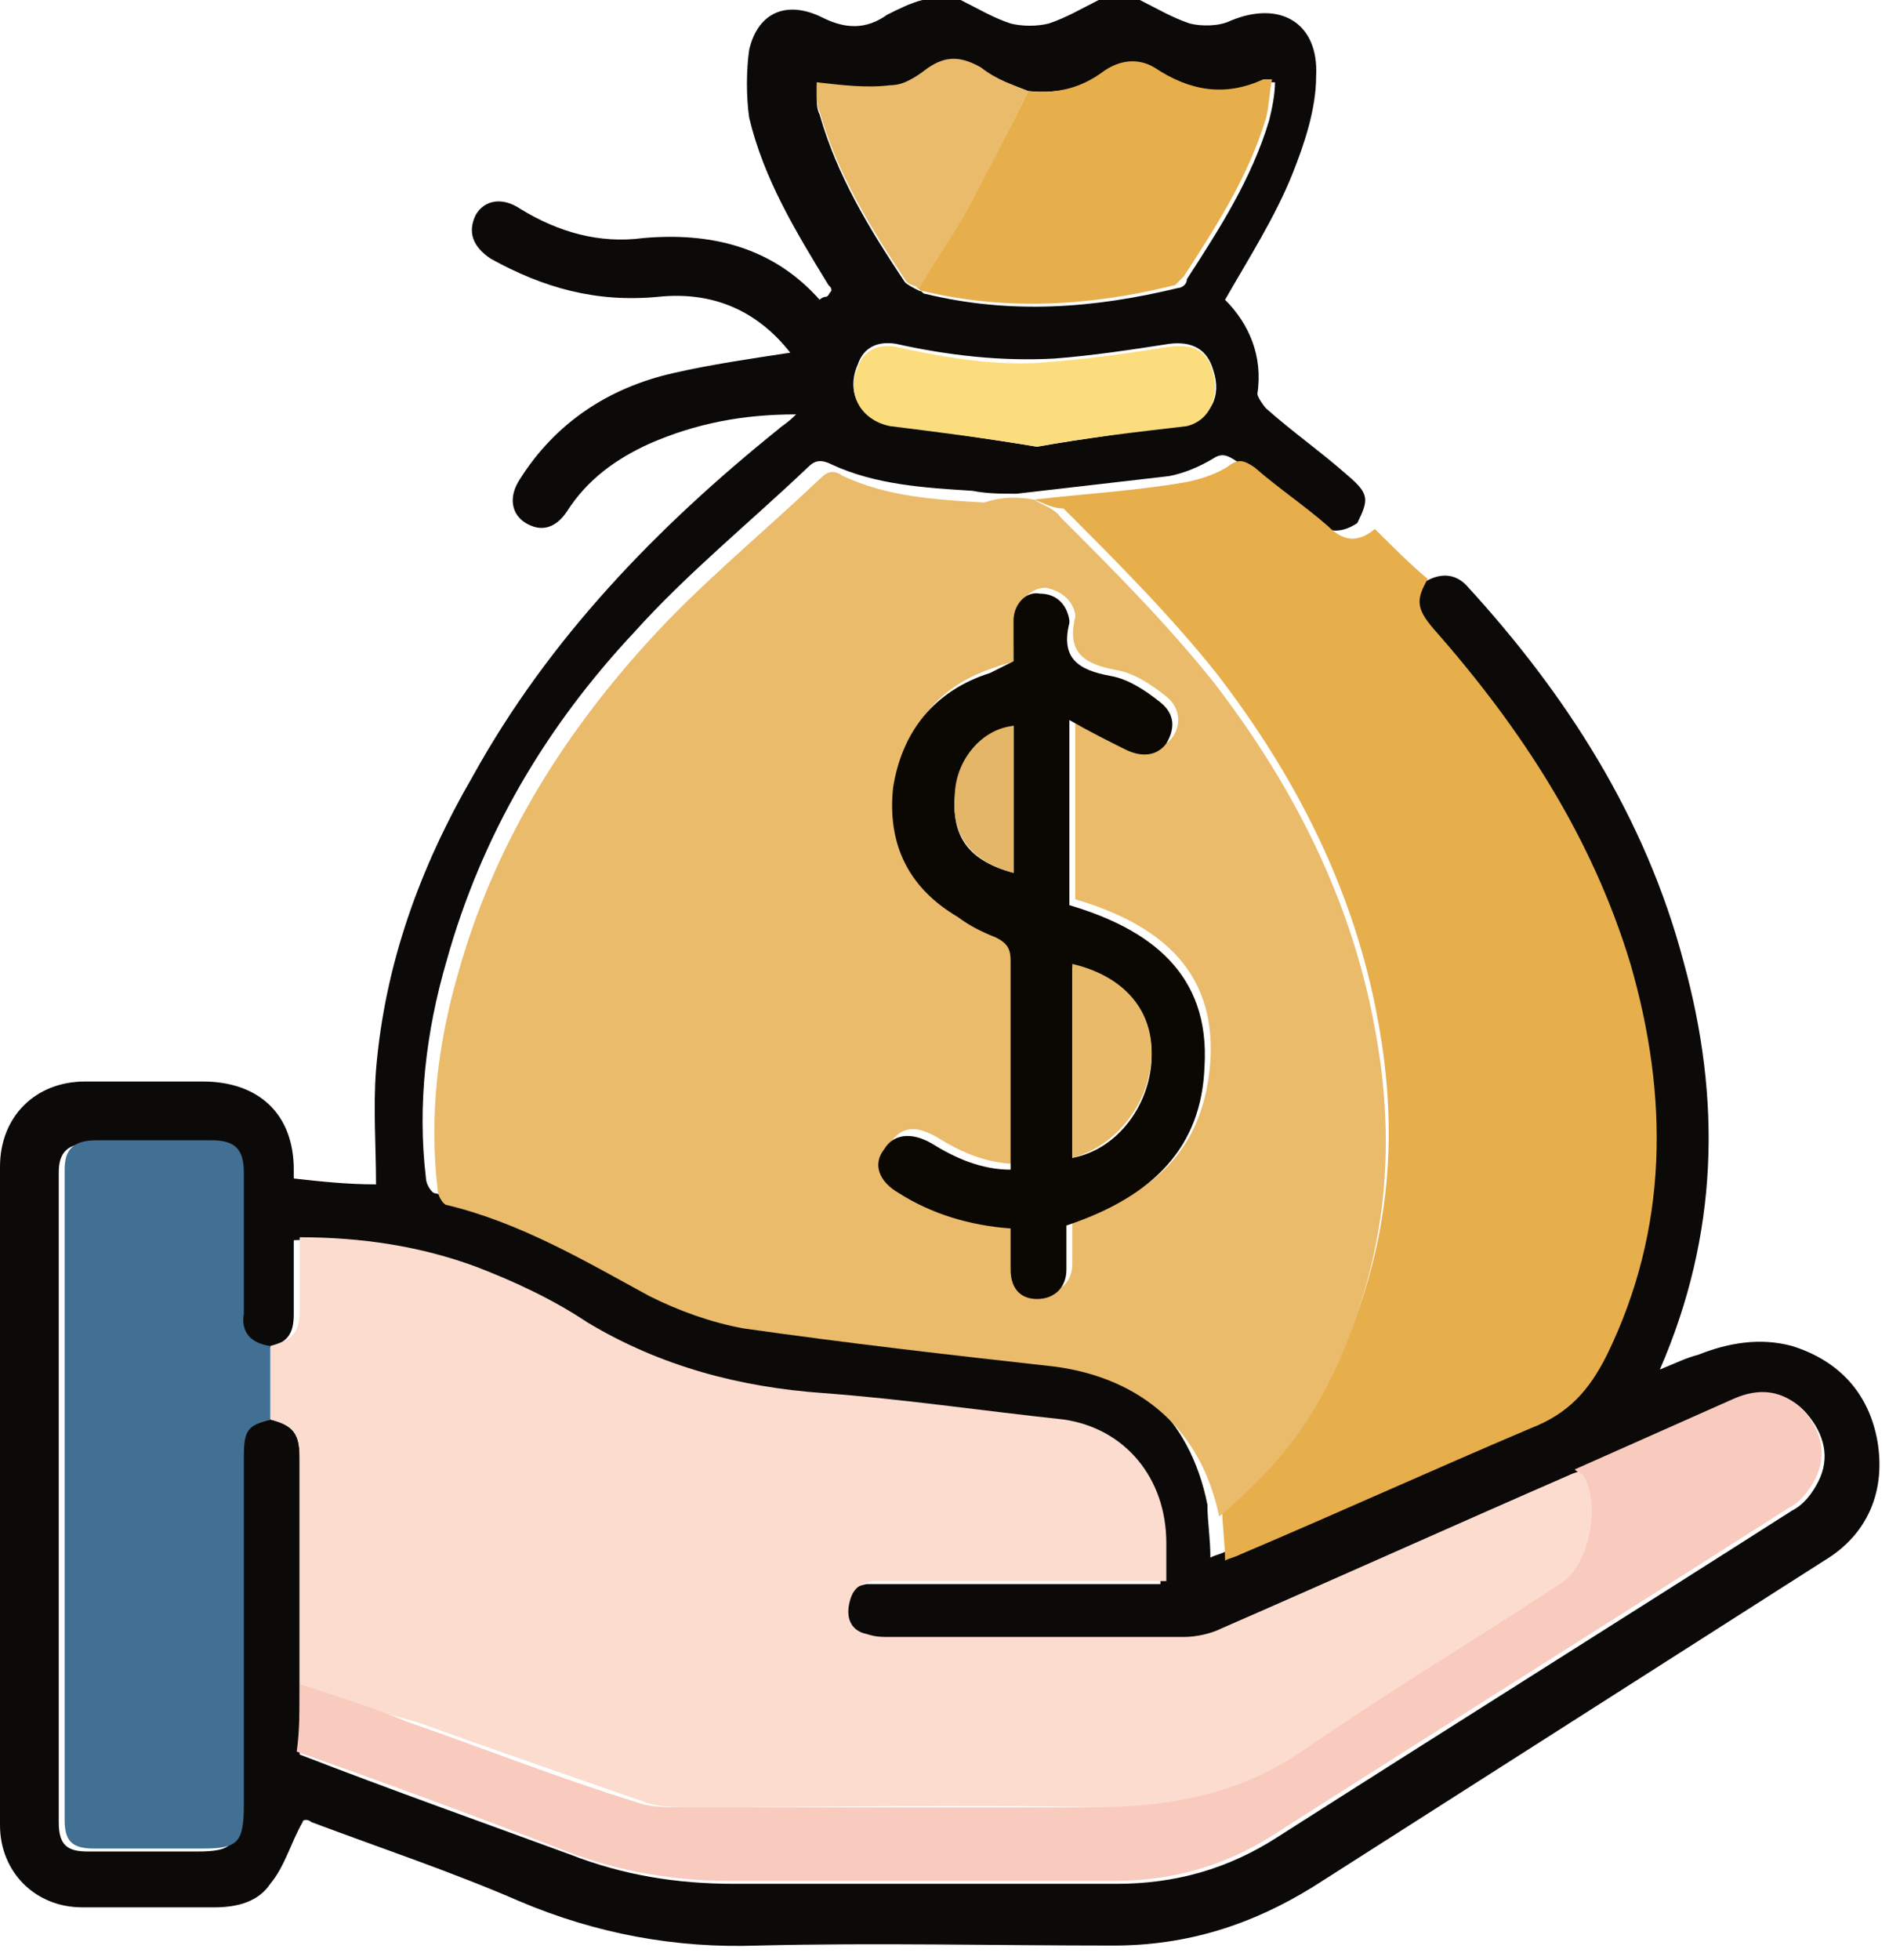 <svg width="108" height="112" viewBox="0 0 108 112" fill="none" xmlns="http://www.w3.org/2000/svg">
<path d="M81.462 33.257C82.302 32.753 83.141 32.753 83.813 33.425C89.524 39.639 94.059 46.694 96.243 54.924C98.426 62.818 98.258 70.544 94.899 78.271C95.739 77.935 96.411 77.599 97.082 77.431C98.762 76.759 100.61 76.423 102.457 76.927C105.145 77.767 106.824 79.614 107.328 82.302C107.832 85.157 106.824 87.677 104.305 89.188C94.563 95.403 84.821 101.618 75.079 107.832C71.552 110.016 67.857 111.192 63.658 111.192C56.939 111.192 50.053 111.024 43.334 111.192C38.631 111.359 34.096 110.52 29.729 108.672C25.866 106.992 21.835 105.649 17.804 104.137C17.636 103.969 17.3 103.969 17.3 104.137C16.628 105.313 16.292 106.656 15.453 107.664C14.781 108.672 13.605 109.008 12.261 109.008C9.742 109.008 7.222 109.008 4.703 109.008C2.015 109.008 0 106.992 0 104.305C0 91.708 0 79.278 0 66.681C0 63.826 2.015 61.81 4.871 61.81C7.054 61.81 9.406 61.81 11.589 61.81C14.781 61.81 16.796 63.658 16.796 66.849C16.796 67.017 16.796 67.185 16.796 67.353C18.308 67.521 19.82 67.689 21.499 67.689C21.499 65.506 21.331 63.322 21.499 61.139C22.003 55.092 24.019 49.549 27.042 44.342C31.409 36.448 37.624 30.065 44.51 24.523C44.678 24.355 45.014 24.187 45.518 23.683C42.495 23.683 39.807 24.187 37.12 25.362C35.272 26.202 33.593 27.378 32.417 29.226C31.745 30.233 30.905 30.401 30.065 29.897C29.225 29.393 29.058 28.386 29.729 27.378C31.745 24.187 34.768 22.171 38.463 21.331C40.647 20.827 42.998 20.491 45.182 20.156C43.334 17.804 40.815 16.628 37.623 16.964C34.096 17.3 31.073 16.46 28.05 14.781C27.042 14.109 26.706 13.269 27.21 12.261C27.714 11.421 28.722 11.254 29.729 11.925C31.913 13.269 34.264 13.941 36.784 13.605C40.647 13.269 44.174 14.109 46.861 17.132C47.029 16.964 47.198 16.964 47.198 16.964C47.365 16.964 47.365 16.796 47.533 16.628C47.533 16.46 47.533 16.46 47.365 16.292C45.518 13.269 43.67 10.246 42.831 6.719C42.663 5.543 42.663 4.031 42.831 2.855C43.334 0.672 45.014 -2.60296e-06 47.03 1.008C48.373 1.68 49.549 1.68 50.725 0.84C51.397 0.504 52.068 0.168 52.74 0C53.412 0 54.252 0 54.924 0C55.932 0.504 56.771 1.008 57.779 1.344C58.451 1.512 59.291 1.512 59.963 1.344C60.971 1.008 61.81 0.504 62.818 0C63.658 0 64.33 0 65.169 0C66.177 0.504 67.017 1.008 68.025 1.344C68.697 1.512 69.704 1.512 70.376 1.176C73.232 -5.1058e-06 75.415 1.344 75.247 4.367C75.247 6.215 74.576 8.23 73.904 9.91C72.896 12.429 71.384 14.781 70.04 17.132C71.384 18.476 72.224 20.323 71.888 22.507C71.888 22.675 72.224 23.179 72.392 23.347C73.904 24.691 75.583 25.866 77.095 27.21C78.271 28.218 78.271 28.554 77.599 29.897C76.591 30.569 75.751 30.401 74.912 29.729C73.568 28.554 72.056 27.378 70.712 26.37C70.209 26.034 69.873 25.866 69.369 26.202C68.529 26.706 67.689 27.042 66.849 27.21C63.994 27.546 60.971 27.882 58.115 28.218C57.275 28.218 56.435 28.218 55.596 28.05C52.908 27.882 50.053 27.714 47.533 26.538C46.862 26.202 46.526 26.37 46.19 26.706C42.831 29.897 39.303 32.753 36.28 36.112C31.241 41.487 27.546 47.702 25.53 54.924C24.355 58.955 23.851 63.154 24.355 67.353C24.355 67.689 24.69 68.193 24.858 68.193C29.058 69.201 32.585 71.552 36.448 73.4C38.127 74.24 39.975 75.079 41.823 75.247C47.701 76.087 53.748 76.759 59.627 77.431C64.666 77.935 68.025 80.958 69.033 85.997C69.033 87.005 69.201 87.845 69.201 89.02C69.537 88.852 69.705 88.852 70.04 88.684C75.583 86.165 81.126 83.646 86.669 81.462C88.852 80.622 90.028 79.278 91.036 77.263C94.563 70.041 94.563 62.482 92.38 54.924C90.196 47.533 86.165 41.319 81.126 35.776C80.79 34.936 80.79 34.432 81.462 33.257ZM58.787 5.207C57.947 4.871 56.939 4.535 56.099 4.031C55.092 3.527 54.084 3.527 53.076 4.031C52.404 4.367 51.565 4.871 50.893 5.039C49.549 5.207 48.037 4.871 46.694 4.871C46.694 4.871 46.694 5.207 46.694 5.543C46.694 5.879 46.694 6.215 46.861 6.551C47.869 10.078 49.717 13.101 51.733 16.124C51.9 16.292 52.236 16.46 52.572 16.628C52.74 16.628 52.74 16.796 52.908 16.796C57.779 17.972 62.482 17.636 67.353 16.46C67.521 16.46 67.857 16.292 67.857 15.957C69.704 13.101 71.552 10.246 72.56 6.886C72.728 6.215 72.896 5.375 72.896 4.703C72.56 4.703 72.392 4.703 72.392 4.703C70.209 5.711 68.193 5.375 66.177 4.031C65.169 3.359 64.162 3.527 63.322 4.199C61.81 5.039 60.467 5.375 58.787 5.207ZM15.453 81.126C16.796 81.462 17.132 81.966 17.132 83.31C17.132 87.677 17.132 91.876 17.132 96.243C17.132 97.587 17.132 98.93 17.132 100.274C22.339 102.289 27.546 104.137 32.585 105.985C35.608 107.16 38.632 107.664 41.991 107.664C49.213 107.664 56.603 107.664 63.826 107.664C67.185 107.664 70.209 106.824 73.064 104.977C82.806 98.762 92.716 92.548 102.457 86.333C103.129 85.997 103.633 85.325 103.969 84.653C104.641 83.31 104.305 81.966 103.297 80.79C102.121 79.447 100.61 79.447 99.266 80.118C96.243 81.462 93.219 82.806 90.196 84.15C89.86 84.317 89.692 84.317 89.356 84.485C82.806 87.341 76.087 90.364 69.537 93.219C68.865 93.555 68.025 93.723 67.353 93.723C61.81 93.723 56.268 93.723 50.557 93.723C50.053 93.723 49.549 93.723 49.213 93.555C48.373 93.219 48.205 92.716 48.205 91.876C48.373 91.036 48.709 90.7 49.549 90.532C49.885 90.532 50.221 90.532 50.557 90.532C55.428 90.532 60.299 90.532 65.169 90.532C65.505 90.532 65.841 90.532 66.345 90.532C66.345 89.692 66.345 89.02 66.345 88.349C66.345 84.821 63.994 81.798 60.467 81.294C55.932 80.622 51.397 80.118 46.694 79.782C41.823 79.447 37.456 78.271 33.257 75.751C31.241 74.576 29.058 73.568 26.874 72.56C23.683 71.216 20.323 70.712 16.796 70.88C16.796 72.392 16.796 73.736 16.796 75.079C16.796 76.255 16.46 76.759 15.117 77.095C13.941 76.927 13.437 76.255 13.605 75.247C13.605 72.56 13.605 69.873 13.605 67.185C13.605 65.841 13.101 65.338 11.757 65.338C9.574 65.338 7.39 65.338 5.207 65.338C3.863 65.338 3.359 65.841 3.359 67.017C3.359 79.447 3.359 91.708 3.359 104.137C3.359 105.481 3.863 105.817 5.039 105.817C7.054 105.817 9.07 105.817 11.253 105.817C13.269 105.817 13.605 105.481 13.605 103.297C13.605 96.747 13.605 90.028 13.605 83.478C13.773 81.798 14.109 81.462 15.453 81.126ZM59.291 25.53C62.146 25.026 65.001 24.691 67.857 24.187C69.201 23.851 69.873 22.675 69.369 21.163C69.033 19.988 68.193 19.484 66.849 19.652C64.666 19.988 62.482 20.323 60.298 20.491C57.275 20.659 54.252 20.323 51.229 19.652C50.221 19.484 49.381 19.82 49.045 20.827C48.373 22.339 49.045 23.851 50.893 24.187C53.58 24.691 56.267 25.026 59.291 25.53Z" fill="#0C0A08"/>
<path d="M59.123 28.554C61.978 28.218 65.002 28.05 67.857 27.546C68.697 27.378 69.705 27.042 70.376 26.538C70.88 26.202 71.216 26.37 71.72 26.706C73.064 27.882 74.576 28.89 75.919 30.065C76.759 30.905 77.599 31.073 78.607 30.233C79.615 31.241 80.622 32.249 81.63 33.089C80.958 34.264 80.958 34.768 81.966 35.944C87.005 41.655 91.036 47.869 93.22 55.092C95.403 62.65 95.403 70.209 91.876 77.431C90.868 79.446 89.692 80.79 87.509 81.63C81.966 83.981 76.423 86.501 70.88 88.852C70.544 89.02 70.377 89.02 70.041 89.188C70.041 88.18 69.873 87.173 69.873 86.165C70.713 85.493 71.552 84.821 72.224 83.981C75.08 81.126 76.759 77.767 77.935 74.072C79.615 68.865 79.782 63.658 78.775 58.283C77.431 50.893 74.072 44.342 69.537 38.464C66.849 35.104 63.826 32.081 60.803 29.058C60.131 29.058 59.627 28.722 59.123 28.554Z" fill="#E7AE4C"/>
<path d="M59.123 28.553C59.627 28.889 60.299 29.057 60.635 29.561C63.658 32.584 66.681 35.608 69.369 38.967C73.904 44.846 77.263 51.396 78.607 58.787C79.615 64.162 79.447 69.368 77.767 74.575C76.591 78.27 74.912 81.63 72.056 84.485C71.384 85.157 70.545 85.997 69.705 86.669C68.697 81.798 65.338 78.774 60.299 78.103C54.252 77.431 48.373 76.759 42.495 75.919C40.647 75.583 38.8 74.911 37.12 74.071C33.425 72.056 29.73 69.872 25.53 68.865C25.363 68.865 25.027 68.361 25.027 68.025C24.523 63.826 25.027 59.627 26.202 55.596C28.218 48.373 32.081 42.158 36.952 36.784C39.975 33.424 43.502 30.569 46.862 27.378C47.366 26.874 47.702 26.874 48.206 27.21C50.725 28.385 53.413 28.553 56.268 28.721C57.276 28.386 58.115 28.386 59.123 28.553ZM57.947 37.791C57.612 37.959 57.276 37.959 56.94 38.127C53.748 39.135 51.901 41.319 51.397 44.678C50.893 47.869 52.069 50.389 55.092 52.068C55.764 52.404 56.604 52.908 57.276 53.244C57.947 53.58 58.115 53.916 58.115 54.588C58.115 58.283 58.115 61.978 58.115 65.673C58.115 66.009 58.115 66.177 58.115 66.513C56.436 66.513 54.924 65.841 53.58 65.001C52.404 64.329 51.565 64.329 50.893 65.337C50.389 66.177 50.725 67.185 51.733 67.857C53.748 69.032 55.764 69.872 58.115 69.872C58.115 70.712 58.115 71.552 58.115 72.224C58.115 73.4 58.787 73.903 59.627 73.903C60.635 73.903 61.307 73.232 61.307 72.224C61.307 71.384 61.307 70.544 61.307 69.704C66.346 68.193 68.865 65.337 69.201 60.634C69.537 55.26 66.01 52.74 61.475 51.396C61.475 47.869 61.475 44.51 61.475 40.815C62.65 41.487 63.658 41.822 64.666 42.494C65.506 42.998 66.346 42.998 67.017 42.158C67.521 41.487 67.521 40.479 66.681 39.807C65.842 39.135 64.834 38.463 63.826 38.295C61.979 37.959 60.971 37.288 61.475 35.272C61.475 35.272 61.475 35.272 61.475 35.104C61.307 34.264 60.635 33.76 59.795 33.592C58.955 33.592 58.283 34.264 58.283 35.104C57.947 36.28 57.947 36.952 57.947 37.791Z" fill="#EABB6B"/>
<path d="M17.133 96.243C17.133 91.876 17.133 87.677 17.133 83.31C17.133 81.966 16.797 81.462 15.453 81.126C15.453 79.782 15.453 78.271 15.453 76.927C16.629 76.591 17.133 76.255 17.133 74.912C17.133 73.568 17.133 72.224 17.133 70.712C20.66 70.712 24.019 71.216 27.21 72.392C29.394 73.232 31.578 74.24 33.593 75.583C37.792 78.103 42.327 79.278 47.03 79.614C51.565 79.95 56.1 80.622 60.803 81.126C64.33 81.63 66.682 84.485 66.682 88.18C66.682 88.852 66.682 89.524 66.682 90.364C66.178 90.364 65.842 90.364 65.506 90.364C60.635 90.364 55.764 90.364 50.893 90.364C50.557 90.364 50.221 90.364 49.886 90.364C49.046 90.532 48.71 90.868 48.542 91.708C48.374 92.548 48.71 93.219 49.55 93.387C50.054 93.555 50.389 93.555 50.893 93.555C56.436 93.555 61.979 93.555 67.69 93.555C68.361 93.555 69.201 93.387 69.873 93.052C76.424 90.196 83.142 87.173 89.693 84.317C90.029 84.15 90.197 84.149 90.532 83.981C90.701 84.149 90.868 84.15 91.037 84.317C92.044 85.997 91.372 89.356 89.693 90.532C84.822 93.723 79.783 96.747 74.912 100.106C71.217 102.625 67.186 103.465 62.819 103.297C55.092 103.129 47.366 103.297 39.64 103.297C38.632 103.297 37.624 103.297 36.784 102.961C32.417 101.45 28.05 99.938 23.851 98.426C21.332 97.754 19.148 97.083 17.133 96.243Z" fill="#FCDCCE"/>
<path d="M15.453 76.927C15.453 78.27 15.453 79.782 15.453 81.126C14.109 81.462 13.941 81.798 13.941 83.309C13.941 89.86 13.941 96.579 13.941 103.129C13.941 105.313 13.605 105.649 11.589 105.649C9.574 105.649 7.558 105.649 5.375 105.649C4.031 105.649 3.695 105.145 3.695 103.969C3.695 91.54 3.695 79.278 3.695 66.849C3.695 65.673 4.199 65.169 5.543 65.169C7.726 65.169 9.91 65.169 12.094 65.169C13.437 65.169 13.941 65.673 13.941 67.017C13.941 69.704 13.941 72.392 13.941 75.079C13.773 76.087 14.277 76.759 15.453 76.927Z" fill="#417093"/>
<path d="M17.132 96.243C19.147 96.915 21.331 97.587 23.346 98.427C27.713 99.938 31.913 101.618 36.28 102.962C37.119 103.297 38.127 103.297 39.135 103.297C46.861 103.297 54.588 103.297 62.314 103.297C66.681 103.297 70.712 102.626 74.407 100.106C79.278 96.747 84.317 93.724 89.188 90.532C90.868 89.525 91.539 85.997 90.531 84.318C90.364 84.15 90.196 84.15 90.028 83.982C93.051 82.638 96.075 81.294 99.098 79.951C100.609 79.279 101.953 79.447 103.129 80.622C104.137 81.798 104.473 83.142 103.801 84.486C103.465 85.157 102.961 85.829 102.289 86.165C92.547 92.38 82.637 98.594 72.895 104.809C70.04 106.657 67.017 107.497 63.657 107.497C56.435 107.497 49.045 107.497 41.822 107.497C38.631 107.497 35.44 106.993 32.416 105.817C27.209 103.801 22.171 101.954 16.964 100.106C17.132 98.93 17.132 97.587 17.132 96.243Z" fill="#F9CABE"/>
<path d="M58.787 5.206C60.467 5.374 61.81 5.038 63.154 4.031C64.162 3.359 65.169 3.359 66.009 3.863C68.025 5.206 70.04 5.542 72.224 4.534C72.392 4.534 72.392 4.534 72.728 4.534C72.56 5.374 72.56 6.046 72.392 6.718C71.384 10.077 69.537 12.933 67.689 15.788C67.521 15.956 67.353 16.124 67.185 16.292C62.482 17.468 57.611 17.803 52.74 16.628C52.572 16.628 52.572 16.46 52.404 16.46C53.244 14.948 54.252 13.604 55.092 12.093C56.435 9.909 57.611 7.558 58.787 5.206Z" fill="#E7AE4C"/>
<path d="M59.29 25.53C56.267 25.026 53.579 24.691 50.892 24.355C49.212 24.019 48.373 22.507 49.044 20.995C49.38 19.988 50.22 19.652 51.228 19.82C54.251 20.491 57.275 20.995 60.298 20.659C62.481 20.491 64.665 20.155 66.849 19.82C68.192 19.652 69.032 19.988 69.368 21.331C69.704 22.675 69.2 24.019 67.856 24.355C65.001 24.691 61.977 25.026 59.29 25.53Z" fill="#FBDD7D"/>
<path d="M58.787 5.207C57.611 7.558 56.435 9.91 55.259 12.094C54.42 13.605 53.412 14.949 52.572 16.46C52.236 16.293 51.9 16.293 51.732 15.957C49.717 12.933 47.869 9.91 46.861 6.383C46.693 6.047 46.693 5.711 46.693 5.375C46.693 5.039 46.693 4.871 46.693 4.703C48.205 4.871 49.549 5.039 50.892 4.871C51.732 4.871 52.404 4.367 53.076 3.863C54.084 3.191 54.923 3.191 56.099 3.863C56.939 4.535 57.947 4.871 58.787 5.207Z" fill="#E9BB6A"/>
<path d="M57.948 37.791C57.948 36.952 57.948 36.112 57.948 35.44C57.948 34.6 58.619 33.76 59.459 33.928C60.299 33.928 60.971 34.432 61.139 35.44C61.139 35.44 61.139 35.44 61.139 35.608C60.635 37.623 61.643 38.295 63.49 38.631C64.498 38.799 65.506 39.471 66.346 40.143C67.186 40.815 67.186 41.655 66.682 42.495C66.178 43.166 65.338 43.334 64.33 42.83C63.322 42.327 62.315 41.823 61.139 41.151C61.139 44.846 61.139 48.205 61.139 51.732C65.674 53.076 69.201 55.596 68.865 60.97C68.697 65.505 66.01 68.361 60.971 70.04C60.971 70.88 60.971 71.72 60.971 72.56C60.971 73.568 60.299 74.24 59.291 74.24C58.283 74.24 57.78 73.568 57.78 72.56C57.78 71.888 57.78 71.048 57.78 70.208C55.428 70.04 53.245 69.368 51.397 68.193C50.221 67.521 49.885 66.513 50.557 65.673C51.061 64.834 52.069 64.666 53.245 65.337C54.588 66.177 56.1 66.849 57.78 66.849C57.78 66.513 57.78 66.345 57.78 66.009C57.78 62.314 57.78 58.619 57.78 54.924C57.78 54.252 57.612 53.916 56.94 53.58C56.1 53.244 55.428 52.908 54.756 52.404C51.901 50.725 50.725 48.205 51.061 45.014C51.565 41.823 53.413 39.471 56.604 38.463C57.276 38.127 57.612 37.959 57.948 37.791ZM61.307 66.177C63.994 65.673 65.842 62.986 65.842 60.299C65.842 57.611 64.162 55.764 61.307 55.26C61.307 58.787 61.307 62.482 61.307 66.177ZM57.948 41.487C56.1 41.823 54.756 43.502 54.588 45.518C54.42 47.869 55.428 49.213 57.948 49.885C57.948 47.029 57.948 44.174 57.948 41.487Z" fill="#0B0803"/>
<path d="M61.307 66.177C61.307 62.482 61.307 58.786 61.307 55.091C64.162 55.763 65.842 57.611 65.842 60.13C65.842 62.986 63.826 65.505 61.307 66.177Z" fill="#E8BA6A"/>
<path d="M57.947 41.487C57.947 44.343 57.947 47.03 57.947 49.886C55.428 49.214 54.42 47.702 54.588 45.518C54.588 43.503 56.1 41.655 57.947 41.487Z" fill="#E3B668"/>
</svg>
